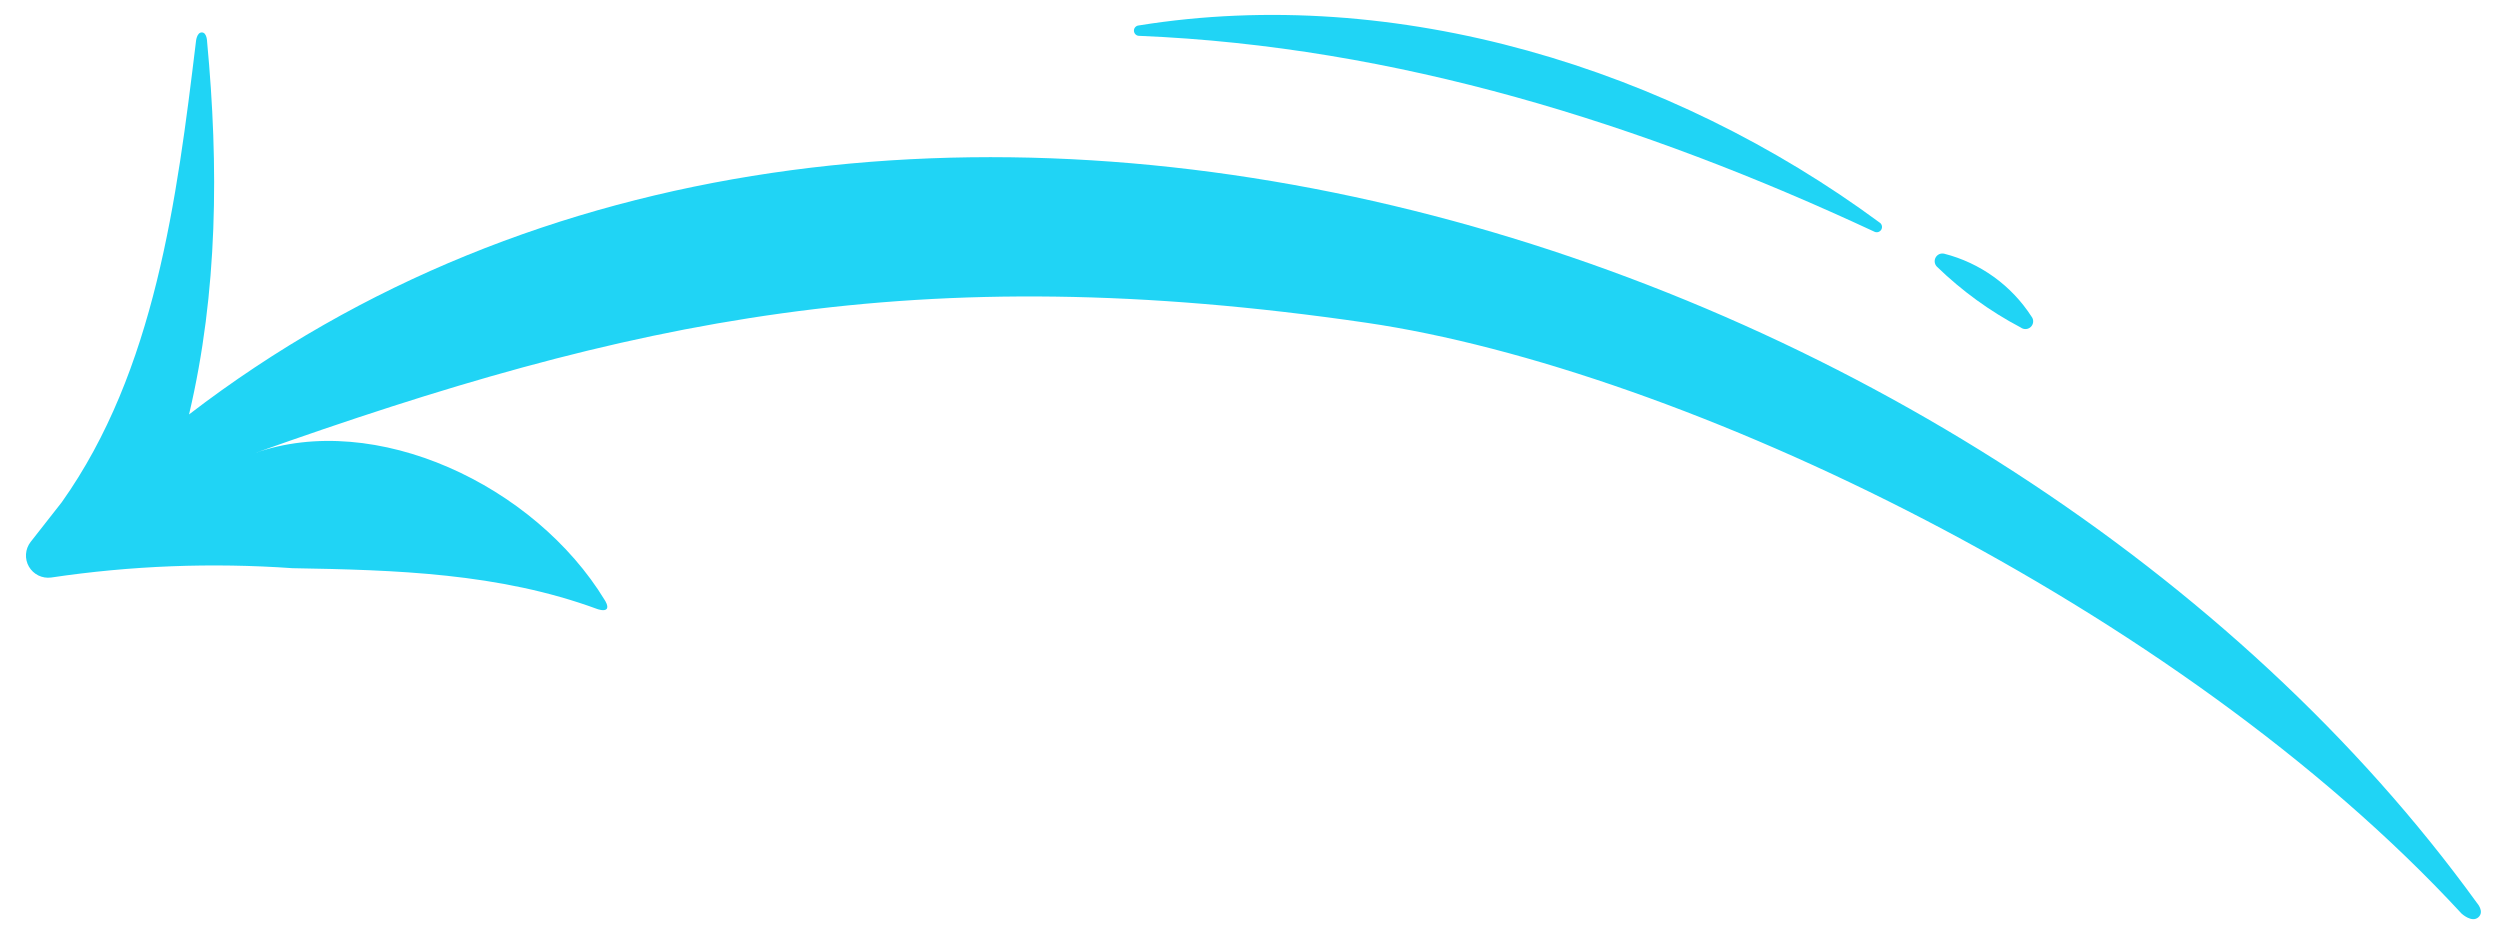 <svg width="94" height="35" viewBox="0 0 94 35" fill="none" xmlns="http://www.w3.org/2000/svg">
<g clip-path="url(#clip0_203_189)">
<path d="M2.322 18.884C5.825 13.951 6.652 7.483 7.367 1.569C7.367 1.569 7.392 1.219 7.588 1.219C7.784 1.219 7.787 1.569 7.787 1.569C8.225 6.236 8.197 10.969 7.108 15.583C33.178 -4.436 75.098 9.032 93.135 33.953C93.135 33.953 93.429 34.278 93.184 34.492C92.938 34.706 92.556 34.352 92.556 34.352C81.885 22.79 63.211 13.867 51.379 12.136C34.436 9.662 23.676 12.024 9.567 17.041C14.101 15.426 20.103 18.225 22.744 22.573C22.744 22.573 22.895 22.801 22.807 22.899C22.72 22.997 22.457 22.899 22.457 22.899C18.771 21.543 14.865 21.431 10.997 21.364C7.968 21.151 4.926 21.268 1.923 21.715C1.758 21.737 1.591 21.71 1.442 21.637C1.294 21.564 1.17 21.448 1.087 21.305C1.004 21.161 0.966 20.996 0.978 20.831C0.989 20.665 1.05 20.507 1.152 20.376L2.322 18.884Z" fill="#20D4F5"/>
<path d="M76.383 11.9C75.626 10.727 74.453 9.884 73.1 9.539C73.039 9.525 72.975 9.531 72.917 9.556C72.86 9.581 72.812 9.625 72.781 9.68C72.75 9.735 72.738 9.798 72.746 9.86C72.755 9.923 72.783 9.981 72.827 10.026C73.763 10.935 74.825 11.706 75.98 12.314C76.037 12.357 76.107 12.377 76.178 12.372C76.249 12.367 76.315 12.336 76.365 12.285C76.414 12.234 76.444 12.167 76.447 12.096C76.45 12.025 76.428 11.956 76.383 11.9Z" fill="#20D4F5"/>
<path d="M70.665 8.362C62.813 2.571 52.513 -0.603 42.822 0.956C42.77 0.959 42.721 0.982 42.686 1.021C42.651 1.059 42.633 1.11 42.636 1.162C42.639 1.214 42.663 1.263 42.701 1.298C42.74 1.333 42.791 1.351 42.843 1.348C52.488 1.748 61.738 4.641 70.465 8.706C70.511 8.732 70.565 8.739 70.616 8.726C70.667 8.712 70.71 8.679 70.737 8.634C70.763 8.588 70.77 8.534 70.757 8.483C70.744 8.432 70.71 8.389 70.665 8.362Z" fill="#20D4F5"/>
</g>
<defs>
<clipPath id="clip0_203_189">
<rect width="94" height="35" fill="white" transform="matrix(-1 0 0 1 94 0)"/>
</clipPath>
</defs>
</svg>
